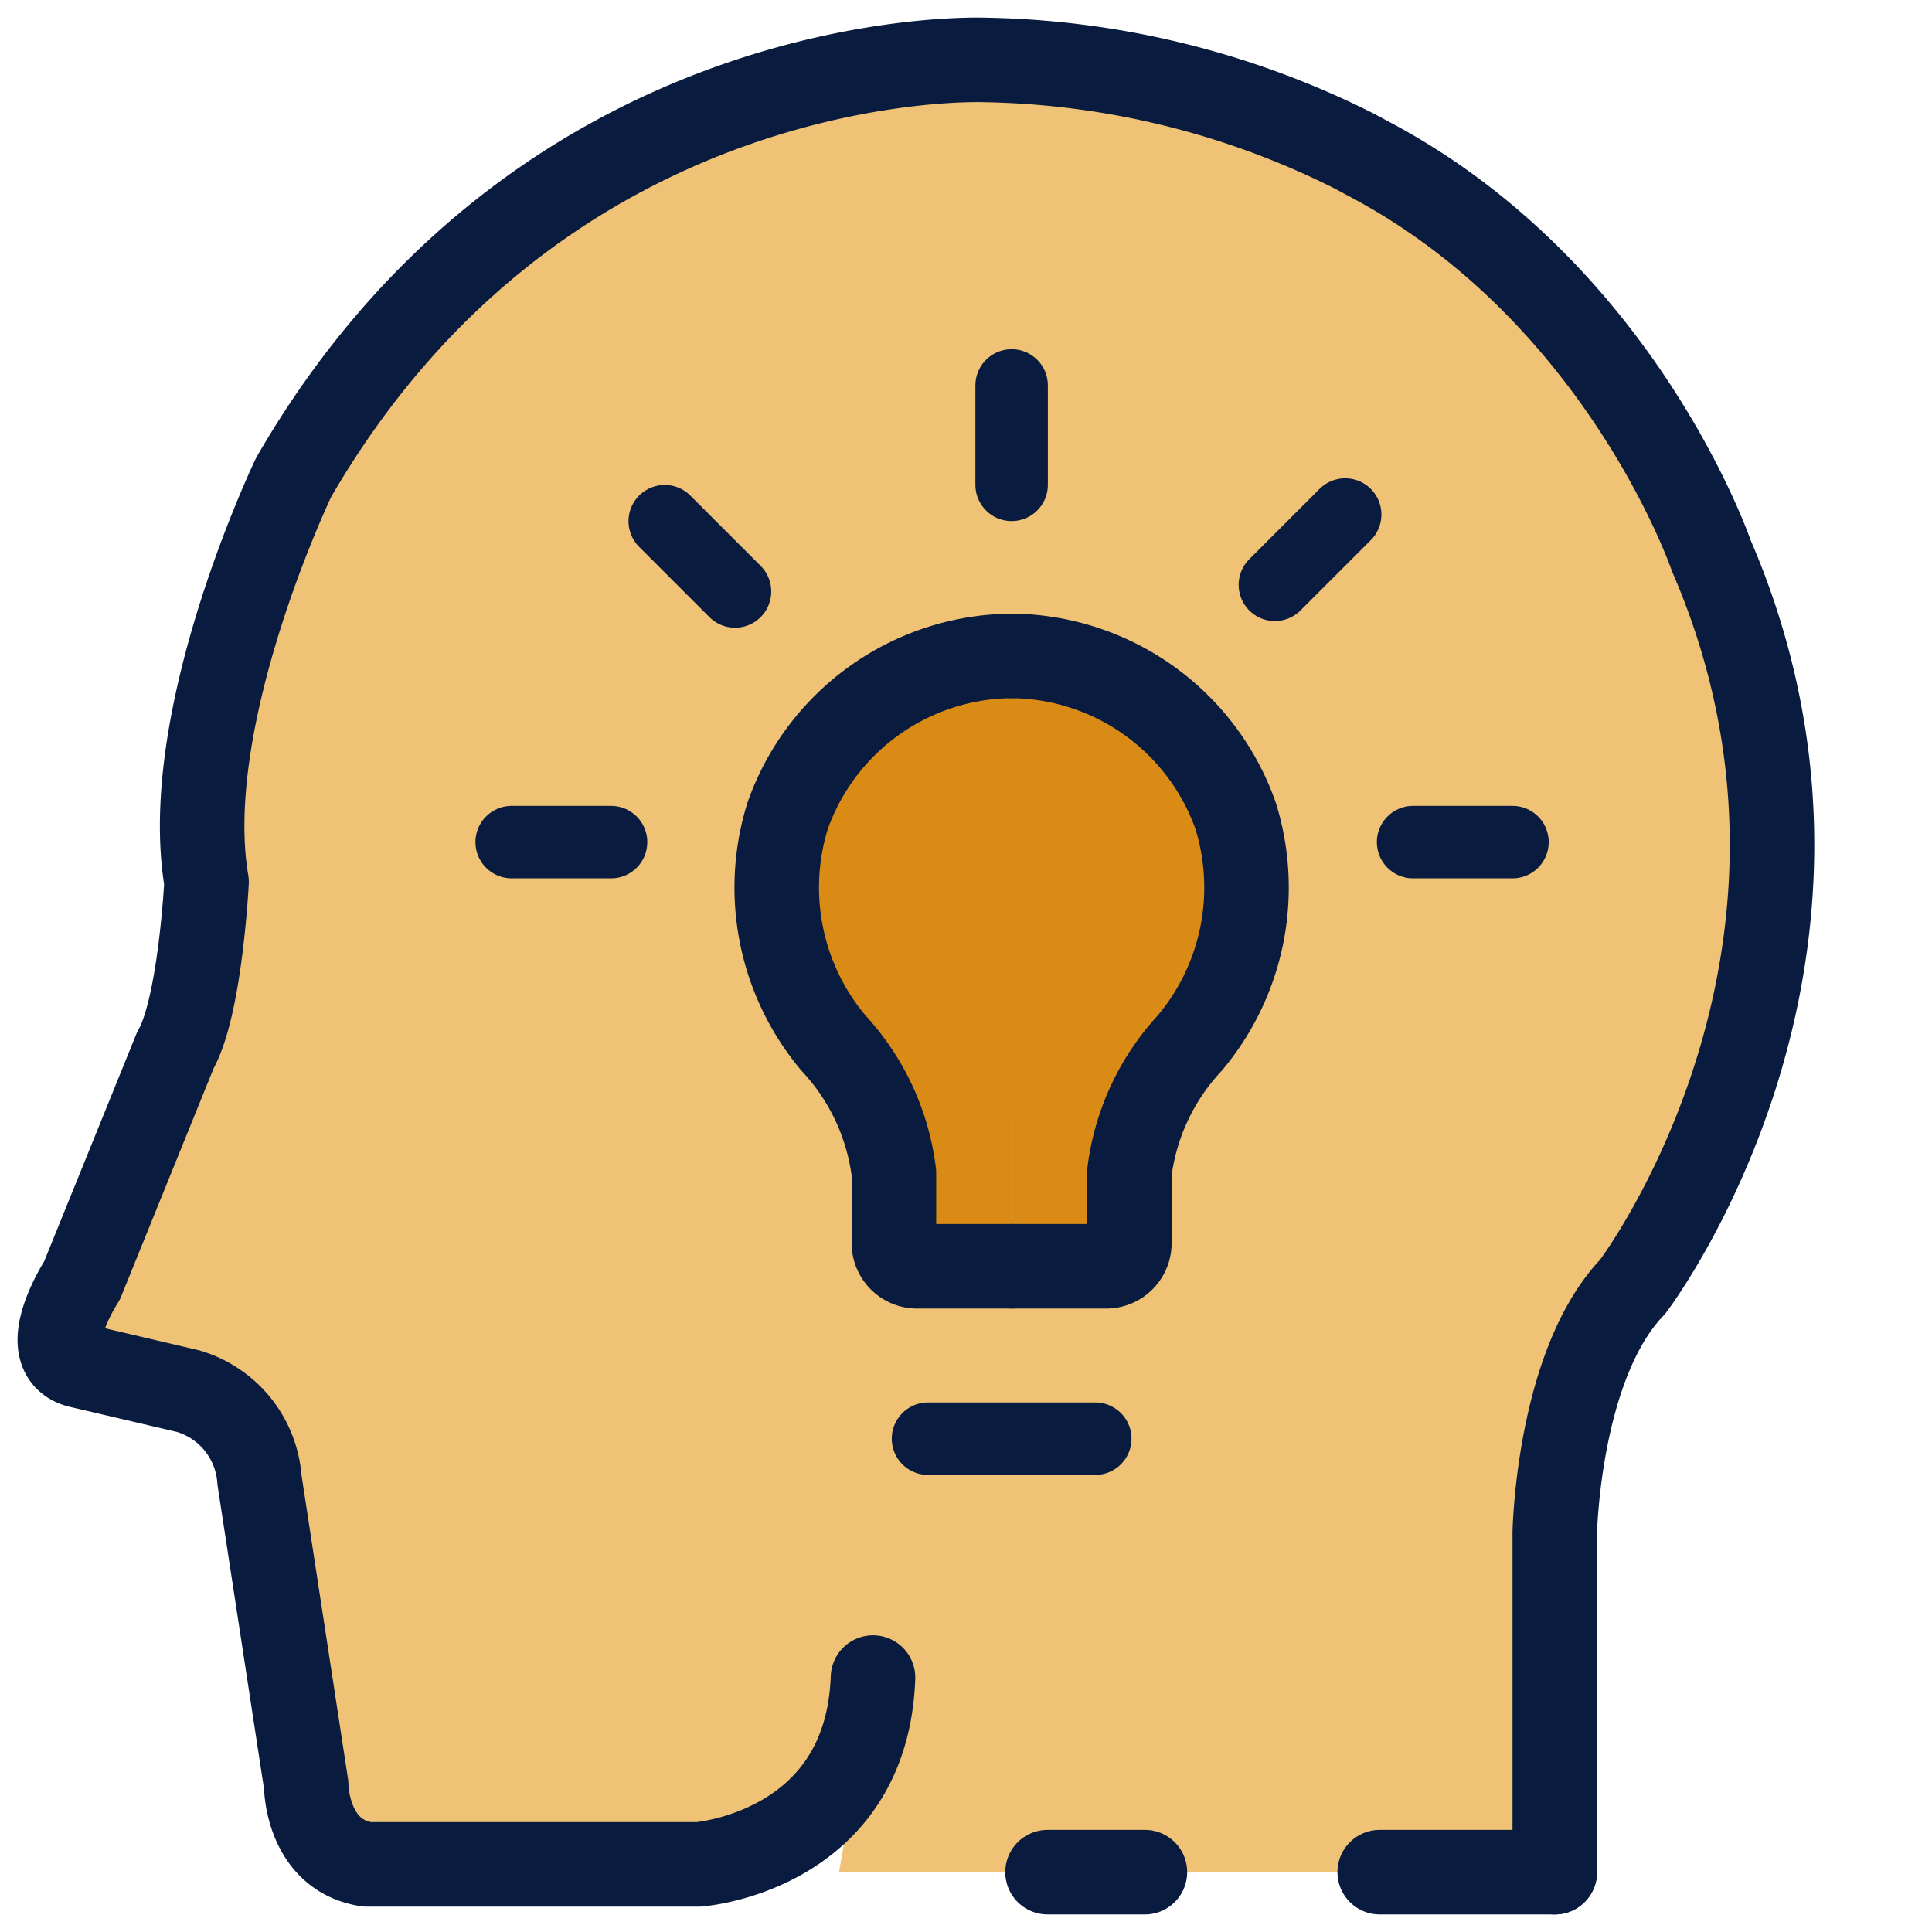 <svg xmlns="http://www.w3.org/2000/svg" xmlns:xlink="http://www.w3.org/1999/xlink" width="80" height="80" viewBox="0 0 80 80">
  <defs>
    <clipPath id="clip-path">
      <rect id="Rectangle_4764" data-name="Rectangle 4764" width="75.856" height="80" fill="none"/>
    </clipPath>
  </defs>
  <g id="Group_33006" data-name="Group 33006" transform="translate(16156 15268)">
    <g id="Group_33003" data-name="Group 33003">
      <rect id="Rectangle_5945" data-name="Rectangle 5945" width="80" height="80" transform="translate(-16156 -15268)" fill="#fff"/>
      <g id="Group_33007" data-name="Group 33007" transform="translate(-16156 -15268)">
        <g id="Group_30510" data-name="Group 30510" transform="translate(0 0)">
          <g id="Group_30509" data-name="Group 30509" clip-path="url(#clip-path)">
            <path id="Path_33067" data-name="Path 33067" d="M35.416,68.736c-.258,7.22-7.22,7.736-7.22,7.736H14.465c-2.515-.388-2.515-3.288-2.515-3.288L10.016,60.549a4.128,4.128,0,0,0-2.965-3.676L2.666,55.843c-2.062-.387,0-3.545,0-3.545l3.868-9.542c1.032-1.805,1.29-6.962,1.29-6.962-1.161-6.833,3.611-16.761,3.611-16.761C21.879.981,40.057,1.755,40.057,1.755c23.595.773,29.784,19.855,29.784,19.855,7.737,16.89-2.965,30.945-2.965,30.945-3.1,3.223-3.224,10.186-3.224,10.186V76.794H34.014Z" transform="translate(0.728 0.728)" fill="#efc275"/>
            <path id="Path_33068" data-name="Path 33068" d="M63.652,76.795V62.74s.129-6.962,3.224-10.185c0,0,10.18-13.372,3.5-29.7l-.245-.581S66.443,11.5,56.141,5.953l-.783-.421a35.333,35.333,0,0,0-15.3-3.778S21.877.981,11.434,19.033c0,0-4.77,9.927-3.609,16.761,0,0-.259,5.157-1.29,6.962L2.666,52.3s-2.063,3.159,0,3.547L7.05,56.874a4.125,4.125,0,0,1,2.966,3.674L11.95,73.184s0,2.9,2.513,3.288H28.2s6.963-.515,7.221-7.735" transform="translate(0.728 0.728)" fill="none" stroke="#091b3e" stroke-linecap="round" stroke-linejoin="round" stroke-width="3.5"/>
            <line id="Line_433" data-name="Line 433" y1="4.116" transform="translate(41.889 15.96)" fill="none" stroke="#091b3e" stroke-linecap="round" stroke-linejoin="round" stroke-width="3"/>
            <path id="Path_33069" data-name="Path 33069" d="M32.446,19.181A9.921,9.921,0,0,0,23.173,25.8a10,10,0,0,0,1.9,9.417,9.62,9.62,0,0,1,2.5,5.378v2.847a.962.962,0,0,0,1.015,1.014h3.854" transform="translate(9.443 7.978)" fill="#da8b15"/>
            <path id="Path_33070" data-name="Path 33070" d="M29.585,19.181A9.921,9.921,0,0,1,38.858,25.8a10,10,0,0,1-1.9,9.417,9.62,9.62,0,0,0-2.5,5.378v2.847a.962.962,0,0,1-1.015,1.014H29.585" transform="translate(12.305 7.978)" fill="#da8b15"/>
            <path id="Path_33071" data-name="Path 33071" d="M32.446,19.181A9.921,9.921,0,0,0,23.173,25.8a10,10,0,0,0,1.9,9.417,9.62,9.62,0,0,1,2.5,5.378v2.847a.962.962,0,0,0,1.015,1.014h3.854" transform="translate(9.443 7.978)" fill="none" stroke="#091b3e" stroke-linecap="round" stroke-linejoin="round" stroke-width="3.5"/>
            <path id="Path_33072" data-name="Path 33072" d="M29.585,19.181A9.921,9.921,0,0,1,38.858,25.8a10,10,0,0,1-1.9,9.417,9.62,9.62,0,0,0-2.5,5.378v2.847a.962.962,0,0,1-1.015,1.014H29.585" transform="translate(12.305 7.978)" fill="none" stroke="#091b3e" stroke-linecap="round" stroke-linejoin="round" stroke-width="3.5"/>
            <line id="Line_434" data-name="Line 434" x2="6.927" transform="translate(38.426 59.573)" fill="none" stroke="#091b3e" stroke-linecap="round" stroke-linejoin="round" stroke-width="3"/>
            <line id="Line_435" data-name="Line 435" y1="2.911" x2="2.911" transform="translate(52.79 21.305)" fill="none" stroke="#091b3e" stroke-linecap="round" stroke-linejoin="round" stroke-width="3"/>
            <line id="Line_436" data-name="Line 436" x1="2.911" y1="2.911" transform="translate(27.525 21.581)" fill="none" stroke="#091b3e" stroke-linecap="round" stroke-linejoin="round" stroke-width="3"/>
            <line id="Line_437" data-name="Line 437" x2="4.116" transform="translate(58.513 34.87)" fill="none" stroke="#091b3e" stroke-linecap="round" stroke-linejoin="round" stroke-width="3"/>
            <line id="Line_438" data-name="Line 438" x2="4.116" transform="translate(21.187 34.87)" fill="none" stroke="#091b3e" stroke-linecap="round" stroke-linejoin="round" stroke-width="3"/>
          </g>
        </g>
        <g id="Group_30512" data-name="Group 30512" transform="translate(0 0)">
          <g id="Group_30511" data-name="Group 30511" clip-path="url(#clip-path)">
            <line id="Line_439" data-name="Line 439" x1="7.249" transform="translate(57.131 77.522)" fill="none" stroke="#091b3e" stroke-linecap="round" stroke-linejoin="round" stroke-width="3.5"/>
            <line id="Line_440" data-name="Line 440" x1="4.032" transform="translate(43.376 77.522)" fill="none" stroke="#091b3e" stroke-linecap="round" stroke-linejoin="round" stroke-width="3.5"/>
          </g>
        </g>
      </g>
    </g>
  </g>
</svg>
